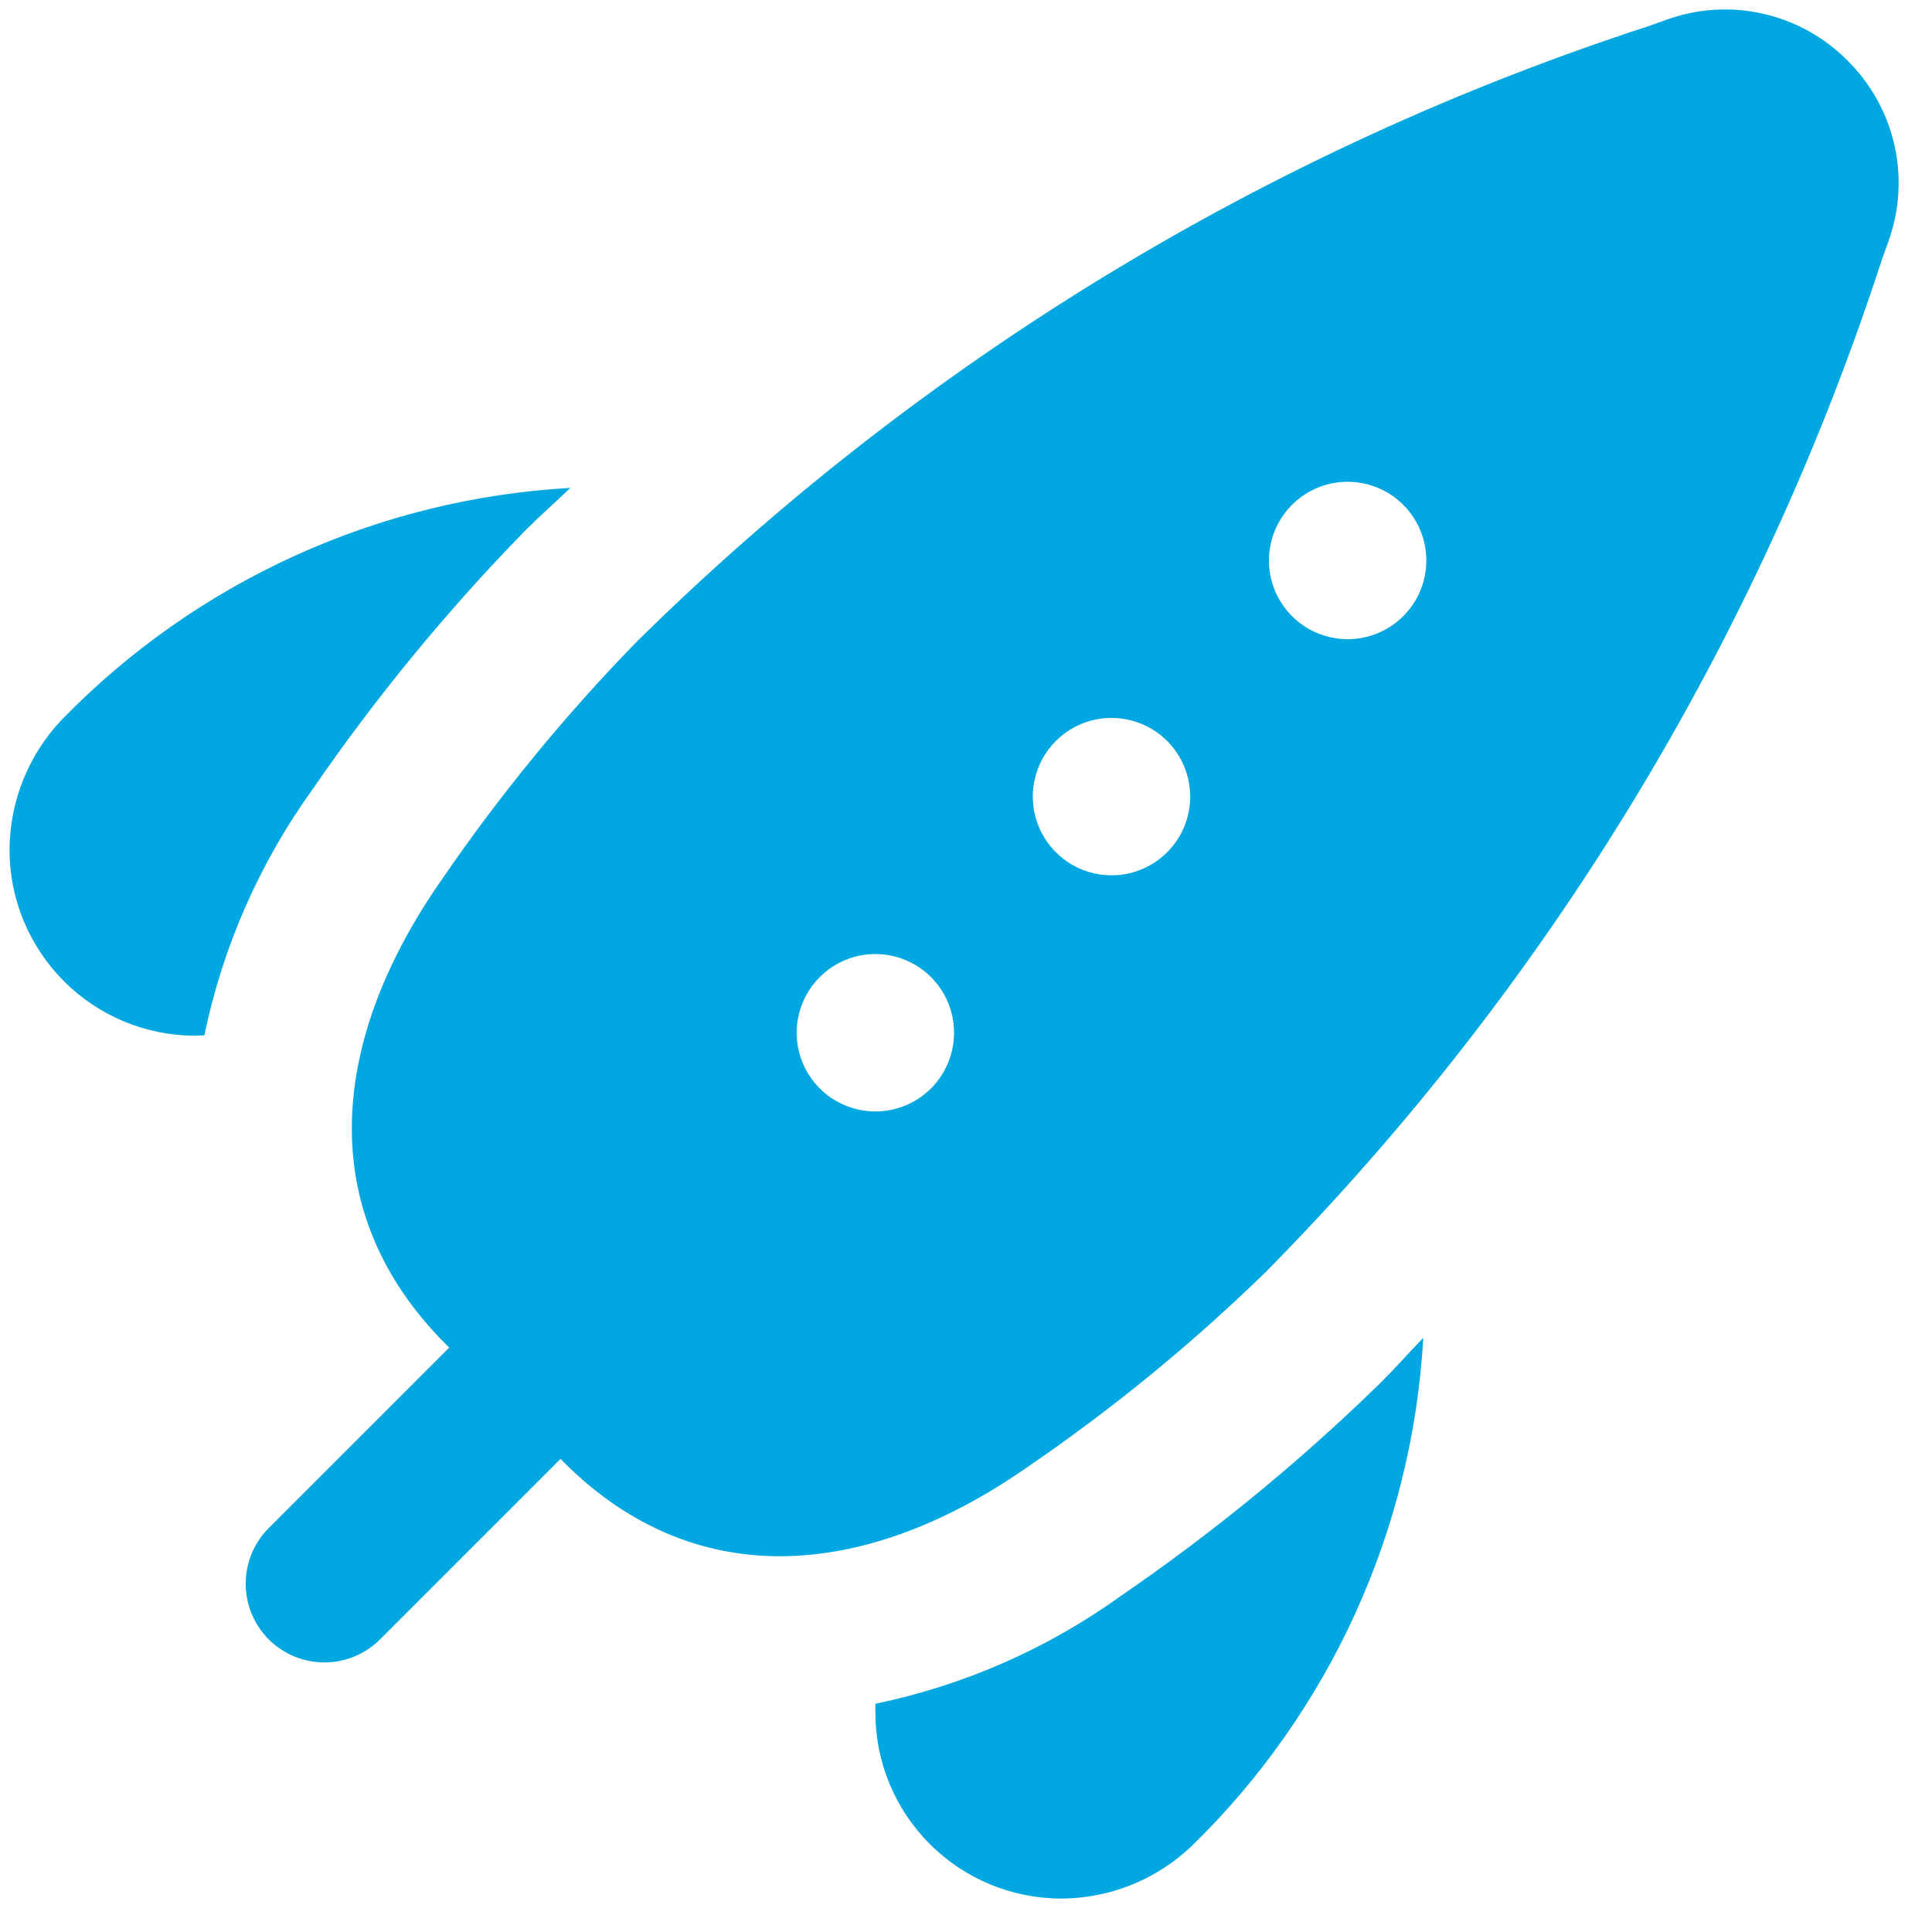 <svg width="45" height="45" viewBox="0 0 45 45" fill="none" xmlns="http://www.w3.org/2000/svg">
<g clip-path="url(#clip0_580_4027)">
<path d="M43.032 1.411C42.491 0.864 41.804 0.484 41.053 0.317C40.303 0.149 39.52 0.201 38.797 0.467L38.401 0.608C29.534 3.492 21.46 8.404 14.823 14.954C13.157 16.664 11.641 18.514 10.293 20.483C7.726 24.15 7.238 28.163 10.392 31.318L10.463 31.388L6.259 35.592C5.916 35.935 5.723 36.402 5.723 36.888C5.723 37.374 5.916 37.84 6.259 38.184C6.603 38.528 7.069 38.721 7.556 38.721C8.042 38.721 8.508 38.528 8.852 38.184L13.056 33.98L13.125 34.052C16.28 37.205 20.303 36.714 23.96 34.151C25.93 32.802 27.78 31.286 29.489 29.62C36.039 22.982 40.951 14.909 43.835 6.04L43.977 5.644C44.242 4.922 44.294 4.139 44.127 3.389C43.959 2.638 43.579 1.952 43.032 1.411ZM20.389 25.888C20.026 25.888 19.672 25.78 19.37 25.579C19.069 25.377 18.834 25.091 18.695 24.756C18.556 24.421 18.52 24.052 18.591 23.697C18.662 23.341 18.836 23.015 19.093 22.758C19.349 22.502 19.675 22.327 20.031 22.256C20.387 22.186 20.755 22.222 21.09 22.361C21.425 22.499 21.712 22.734 21.913 23.036C22.115 23.337 22.222 23.692 22.222 24.054C22.222 24.541 22.029 25.007 21.685 25.351C21.341 25.695 20.875 25.888 20.389 25.888ZM25.889 20.388C25.526 20.388 25.172 20.28 24.87 20.079C24.569 19.877 24.334 19.591 24.195 19.256C24.056 18.921 24.02 18.552 24.091 18.197C24.162 17.841 24.336 17.515 24.593 17.258C24.849 17.002 25.175 16.827 25.531 16.756C25.887 16.686 26.255 16.722 26.59 16.861C26.925 16.999 27.212 17.234 27.413 17.536C27.615 17.837 27.722 18.192 27.722 18.554C27.722 19.041 27.529 19.507 27.185 19.851C26.841 20.195 26.375 20.388 25.889 20.388ZM31.389 14.888C31.026 14.888 30.672 14.78 30.37 14.579C30.069 14.377 29.834 14.091 29.695 13.756C29.556 13.421 29.52 13.052 29.591 12.697C29.662 12.341 29.836 12.014 30.093 11.758C30.349 11.502 30.675 11.327 31.031 11.256C31.387 11.186 31.755 11.222 32.09 11.361C32.425 11.499 32.712 11.734 32.913 12.036C33.115 12.337 33.222 12.692 33.222 13.054C33.222 13.541 33.029 14.007 32.685 14.351C32.341 14.695 31.875 14.888 31.389 14.888ZM4.554 24.124C3.986 24.124 3.422 24.012 2.897 23.795C2.371 23.578 1.893 23.259 1.491 22.856C1.089 22.454 0.77 21.977 0.552 21.451C0.334 20.926 0.222 20.363 0.222 19.794C0.227 18.664 0.663 17.579 1.441 16.761C4.573 13.542 8.8 11.616 13.285 11.364C12.934 11.698 12.577 12.015 12.23 12.361C10.415 14.22 8.762 16.23 7.29 18.371C6.052 20.086 5.189 22.044 4.76 24.115L4.554 24.124ZM20.389 39.684C22.46 39.255 24.418 38.392 26.133 37.154C28.277 35.682 30.291 34.029 32.151 32.213C32.5 31.866 32.815 31.509 33.151 31.159C32.898 35.643 30.971 39.87 27.752 43.002C26.934 43.781 25.85 44.217 24.721 44.221C23.572 44.221 22.47 43.765 21.658 42.952C20.845 42.14 20.389 41.038 20.389 39.889V39.684Z" fill="#00A7E1"/>
</g>
<defs>
<clipPath id="clip0_580_4027">
<rect width="44" height="44" fill="white" transform="translate(0.222 0.223)"/>
</clipPath>
</defs>
</svg>
